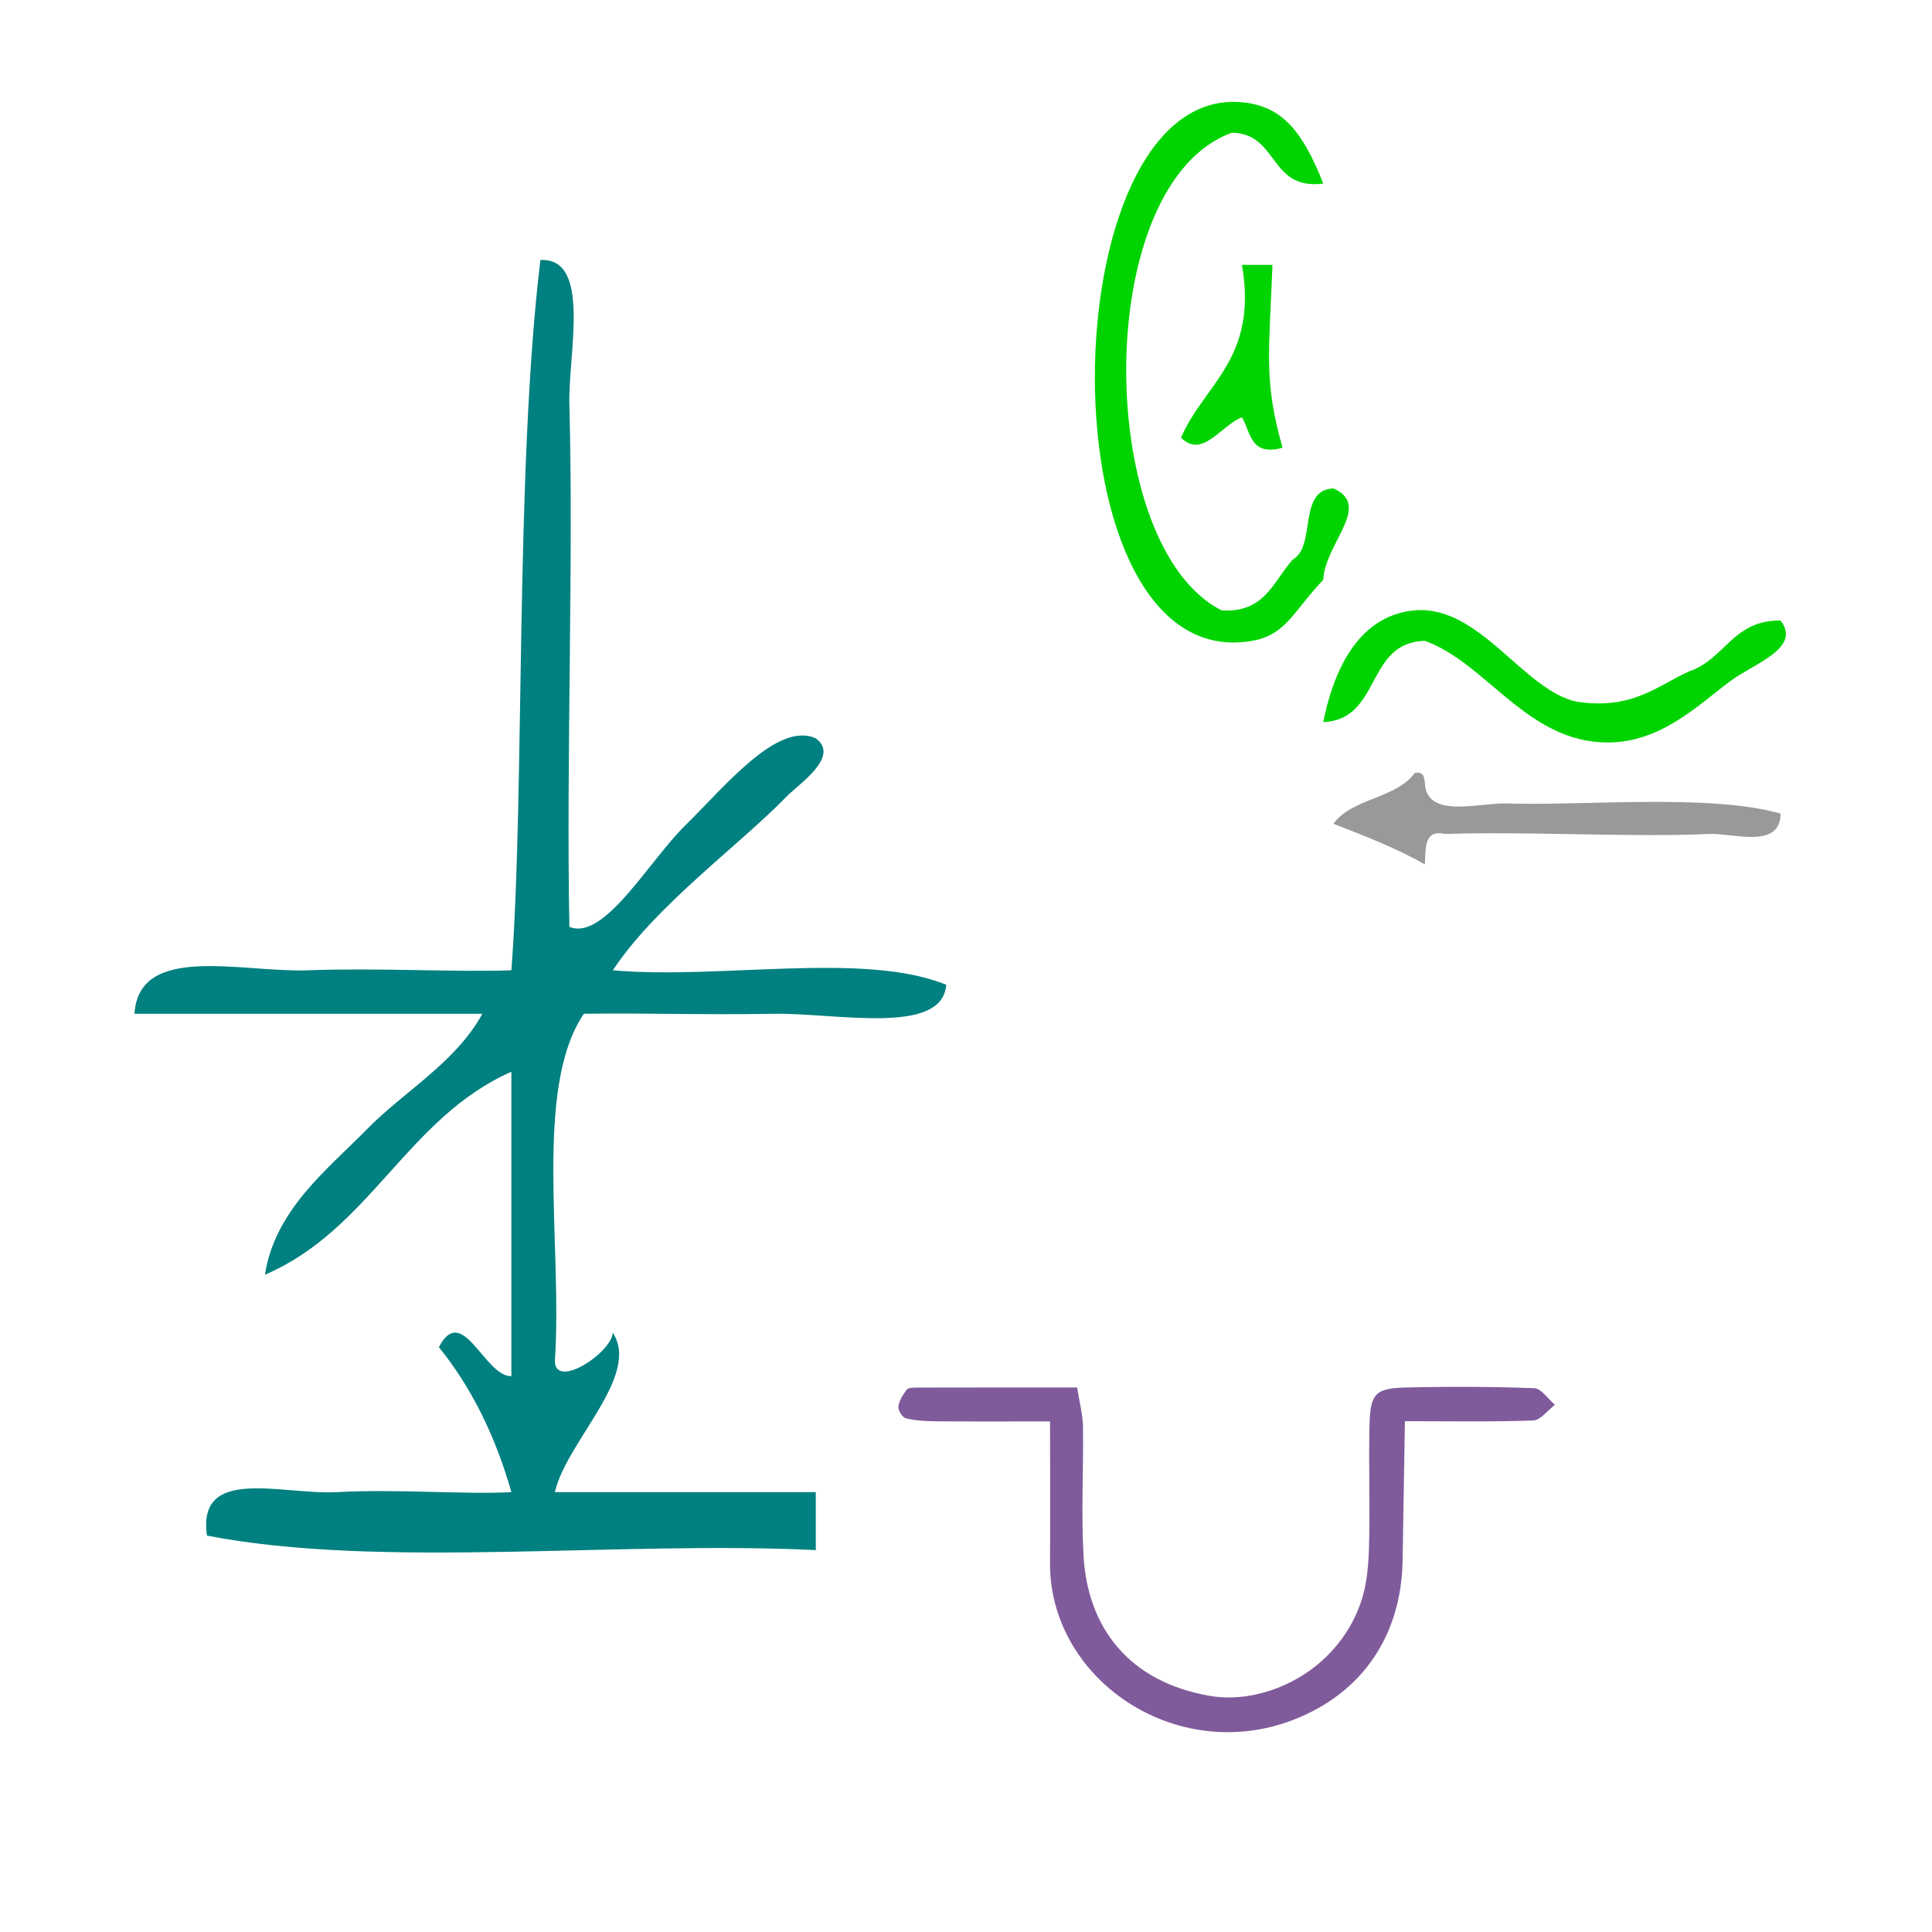 <?xml version="1.0" encoding="UTF-8" standalone="no"?>
<!-- Generator: Adobe Illustrator 15.0.0, SVG Export Plug-In . SVG Version: 6.00 Build 0)  -->

<svg
   xmlns:dc="http://purl.org/dc/elements/1.1/"
   xmlns:cc="http://creativecommons.org/ns#"
   xmlns:rdf="http://www.w3.org/1999/02/22-rdf-syntax-ns#"
   xmlns:svg="http://www.w3.org/2000/svg"
   xmlns="http://www.w3.org/2000/svg"
   xmlns:sodipodi="http://sodipodi.sourceforge.net/DTD/sodipodi-0.dtd"
   xmlns:inkscape="http://www.inkscape.org/namespaces/inkscape"
   version="1.1"
   id="Calque_1"
   x="0px"
   y="0px"
   width="100px"
   height="100px"
   viewBox="0 0 100 100"
   style="enable-background:new 0 0 100 100;"
   xml:space="preserve"
   sodipodi:docname="unideo-07-low3.svg"
   inkscape:version="0.92.1 r15371"><defs
   id="defs13" /><sodipodi:namedview
   pagecolor="#ffffff"
   bordercolor="#666666"
   borderopacity="1"
   objecttolerance="10"
   gridtolerance="10"
   guidetolerance="10"
   inkscape:pageopacity="0"
   inkscape:pageshadow="2"
   inkscape:window-width="640"
   inkscape:window-height="480"
   id="namedview11"
   showgrid="false"
   inkscape:zoom="2.36"
   inkscape:cx="50"
   inkscape:cy="50"
   inkscape:window-x="246"
   inkscape:window-y="112"
   inkscape:window-maximized="0"
   inkscape:current-layer="Calque_1" />

<path
   d="m 42.226,80.233 c -10.256,-0.498 -22.506,0.997 -31.514,-0.75 -0.521,-3.642 3.881,-2.093 6.753,-2.251 3.059,-0.17 6.636,0.131 9.004,0 -0.831,-2.921 -2.075,-5.428 -3.752,-7.503 1.211,-2.345 2.375,1.54 3.752,1.501 0,-5.252 0,-10.504 0,-15.756 -5.383,2.369 -7.318,8.187 -12.755,10.504 0.515,-3.364 3.257,-5.464 5.252,-7.503 1.955,-1.998 4.605,-3.461 6.002,-6.002 -6.002,0 -12.005,0 -18.007,0 0.23,-3.674 5.557,-2.121 9.004,-2.251 3.58,-0.136 7.614,0.104 10.504,0 0.705,-9.171 0.174,-25.748 1.501,-36.765 2.664,-0.131 1.427,4.876 1.501,7.503 0.221,7.98 -0.166,18.367 0,27.011 1.795,0.757 4.112,-3.403 6.002,-5.252 2.006,-1.964 4.764,-5.406 6.753,-4.502 1.285,0.945 -0.9,2.381 -1.501,3.001 -2.435,2.514 -6.781,5.635 -9.004,9.004 5.509,0.493 12.996,-0.992 17.257,0.75 -0.21,2.665 -5.713,1.44 -9.004,1.501 -3.538,0.065 -6.954,-0.051 -9.754,0 -2.619,3.883 -1.092,11.913 -1.501,18.007 0.073,1.426 2.928,-0.465 3.001,-1.501 1.45,2.235 -2.381,5.597 -3.001,8.253 4.502,0 9.004,0 13.506,0 0,1 0,2 0,3.001 z"
   id="path2-676"
   style="fill:#008080;fill-opacity:1;stroke-width:0.75"
   inkscape:connector-curvature="0" /><g
   transform="matrix(0.526,0,0,0.526,48.255,-1.293)"
   id="g14"
   style="fill:#00d400;fill-opacity:1"><g
     id="g12"
     style="fill:#00d400;fill-opacity:1"><g
       id="g10"
       style="fill:#00d400;fill-opacity:1"><path
         inkscape:connector-curvature="0"
         d="m 38.473,20.52 c -5.363,0.698 -4.383,-4.95 -9,-5 -13.887,5.045 -13.488,40.716 -1,47 4.275,0.275 5.098,-2.901 7,-5 2.341,-1.326 0.457,-6.876 4,-7 3.861,1.704 -0.848,5.404 -1,9 -2.832,2.917 -3.595,5.405 -7,6 -20.84,3.644 -20.094,-54.76 -1,-53 3.983,0.367 5.988,2.908 8,8 z"
         id="path2"
         style="fill:#00d400;fill-opacity:1" /><path
         inkscape:connector-curvature="0"
         d="m 30.473,28.52 c 1,0 2,0 3,0 -0.292,8.357 -0.915,11.375 1,18 -3.206,0.873 -3.127,-1.538 -4,-3 -2.101,0.824 -3.898,4.117 -6,2 2.329,-5.337 7.583,-7.75 6,-17 z"
         id="path4"
         style="fill:#00d400;fill-opacity:1" /><path
         inkscape:connector-curvature="0"
         d="m 83.474,63.52 c 2.101,2.729 -2.604,4.205 -5,6 -3.107,2.326 -6.773,5.995 -12,6 -7.938,0.008 -11.868,-7.783 -18.001,-10 -5.862,0.138 -4.257,7.743 -10,8 1.333,-6.68 4.388,-10.6 9,-11 6.409,-0.557 10.744,7.947 16.001,9 5.442,0.777 7.798,-1.536 11,-3 3.509,-1.157 4.277,-5.055 9,-5 z"
         id="path6"
         style="fill:#00d400;fill-opacity:1" /><path
         inkscape:connector-curvature="0"
         d="m 47.473,78.52 c 0.852,-0.184 0.943,0.391 1,1 0.153,3.563 5.401,1.912 8.001,2 7.538,0.254 20.067,-0.991 27,1 -0.023,3.55 -4.709,1.892 -7,2 -7.383,0.354 -17.773,-0.263 -26.001,0 -2.134,-0.467 -1.904,1.429 -2,3 -2.759,-1.574 -5.877,-2.79 -9,-4 1.814,-2.52 6.188,-2.479 8,-5 z"
         id="path8"
         style="fill:#999999;fill-opacity:1" /></g></g></g><path
   inkscape:connector-curvature="0"
   d="m 79.416,71.853 c -2.22,-0.083 -4.446,-0.09 -6.667,-0.035 -1.56,0.039 -1.825,0.32 -1.863,1.933 -0.052,2.132 0.034,4.269 -0.029,6.401 -0.028,0.959 -0.124,1.962 -0.443,2.856 -1.262,3.544 -4.97,5.257 -7.79,4.771 -4.173,-0.718 -6.336,-3.519 -6.541,-7.27 -0.121,-2.216 0.001,-4.445 -0.027,-6.667 -0.007,-0.588 -0.17,-1.174 -0.302,-2.025 -2.852,0 -5.587,-0.002 -8.323,0.004 -0.173,0 -0.424,0.009 -0.505,0.115 -0.194,0.257 -0.391,0.564 -0.426,0.87 -0.022,0.194 0.21,0.564 0.387,0.606 0.51,0.122 1.05,0.151 1.579,0.155 1.85,0.016 3.7,0.006 5.884,0.006 0,2.699 0.014,5.005 -0.002,7.312 -0.041,6.012 6.486,10.486 12.591,8.135 3.569,-1.374 5.589,-4.365 5.659,-8.225 0.043,-2.365 0.078,-4.731 0.12,-7.234 2.394,0 4.52,0.042 6.642,-0.038 0.383,-0.015 0.748,-0.527 1.122,-0.81 -0.355,-0.301 -0.701,-0.846 -1.068,-0.86 z"
   id="path2-71"
   style="clip-rule:evenodd;fill:#805b9b;fill-opacity:1;fill-rule:evenodd;stroke-width:0.713" /></svg>